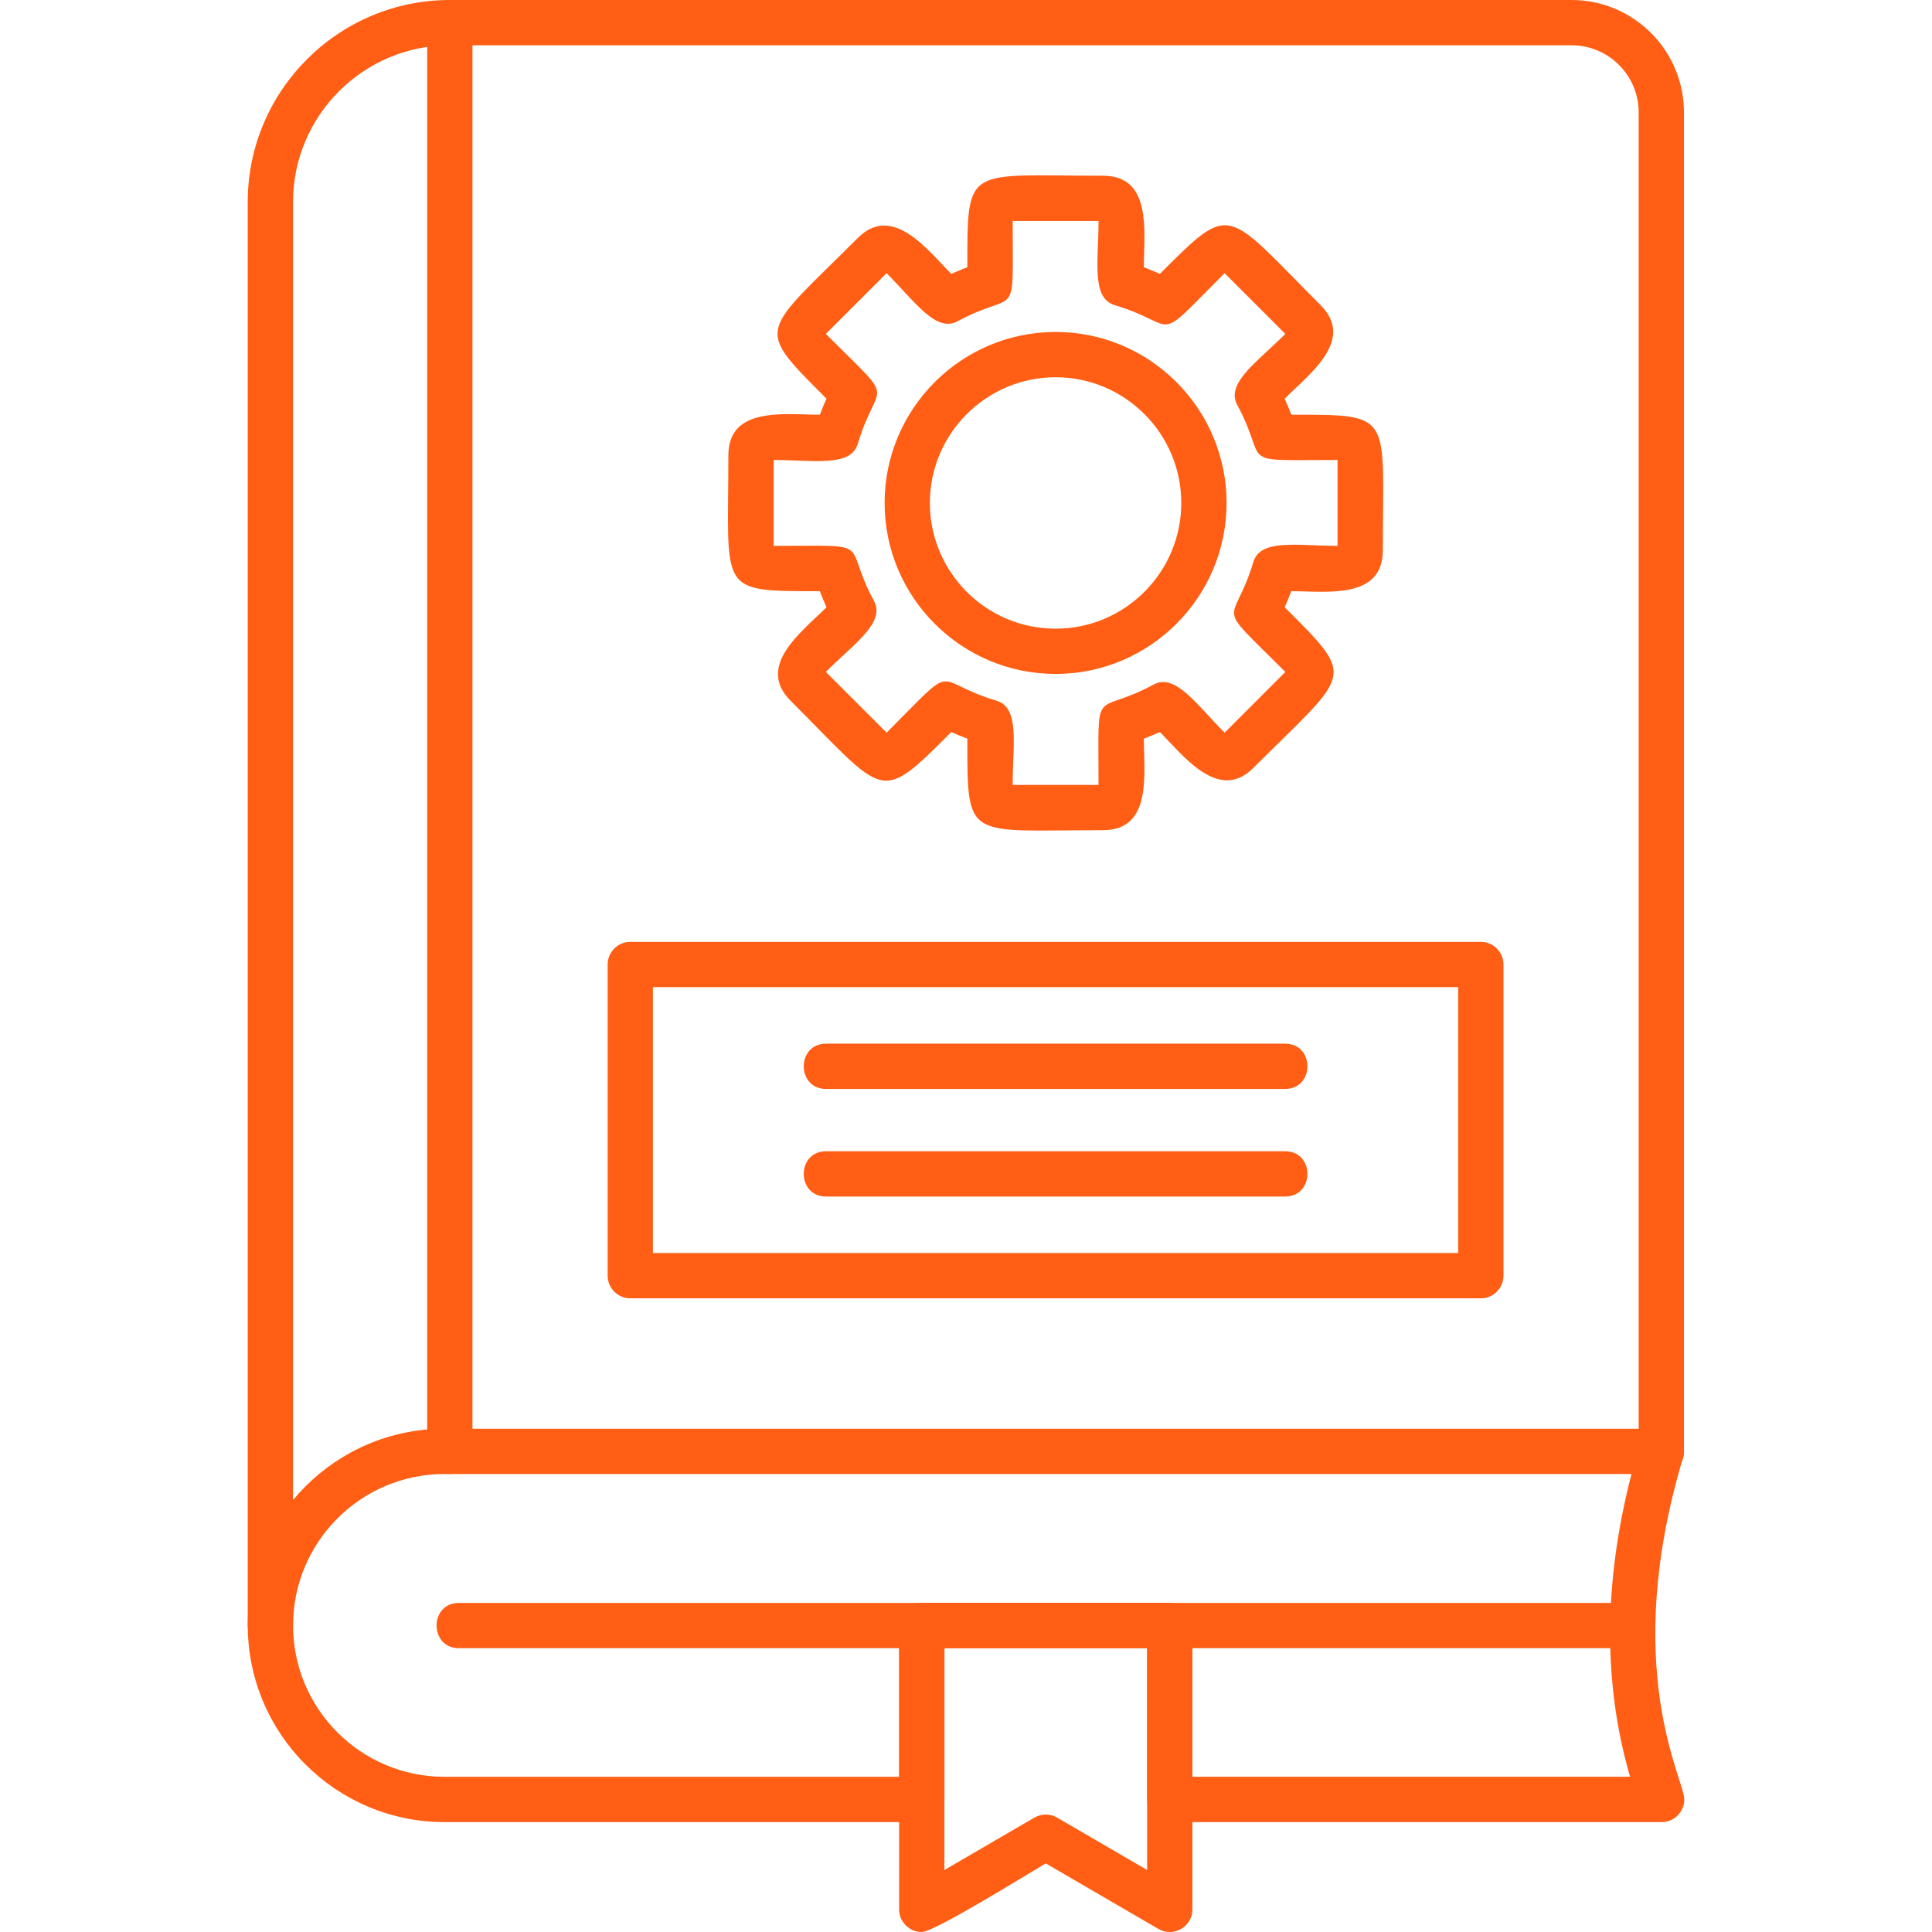 <svg xmlns="http://www.w3.org/2000/svg" width="86" height="86" viewBox="0 0 86 86" fill="none"><g clip-path="url(#clip0_350_837)"><path fill-rule="evenodd" clip-rule="evenodd" d="M12.035 73.361C11.479 73.361 11.027 72.909 11.027 72.353V8.997C11.027 4.036 15.064 0 20.024 0H69.956C72.714 0 74.959 2.244 74.959 5.002V64.605C74.959 65.932 72.943 65.931 72.943 64.605V5.002C72.943 3.355 71.604 2.016 69.956 2.016H20.024C16.175 2.016 13.043 5.147 13.043 8.997V72.352C13.043 72.909 12.592 73.361 12.035 73.361Z" fill="#FF5E14"></path><path fill-rule="evenodd" clip-rule="evenodd" d="M73.965 81.108H52.071C51.515 81.108 51.063 80.656 51.063 80.1V73.366H42.04V80.1C42.04 80.656 41.589 81.108 41.032 81.108H19.783C14.956 81.108 11.029 77.18 11.029 72.353C11.029 67.525 14.956 63.598 19.783 63.598H73.951C74.626 63.598 75.11 64.251 74.916 64.896C72.108 74.273 74.973 79.178 74.973 80.099C74.973 80.656 74.522 81.108 73.965 81.108H73.965ZM53.079 79.091H72.561C71.355 74.958 71.377 70.435 72.623 65.614H19.783C16.067 65.614 13.045 68.636 13.045 72.353C13.045 76.069 16.067 79.092 19.783 79.092L40.025 79.092V72.358C40.025 71.802 40.476 71.35 41.032 71.35H52.071C52.627 71.35 53.079 71.802 53.079 72.358V79.092V79.091Z" fill="#FF5E14"></path><path fill-rule="evenodd" clip-rule="evenodd" d="M20.023 65.612C19.467 65.612 19.016 65.16 19.016 64.605V1.007C19.016 -0.32 21.031 -0.32 21.031 1.007V64.604C21.031 65.16 20.58 65.612 20.023 65.612Z" fill="#FF5E14"></path><path fill-rule="evenodd" clip-rule="evenodd" d="M72.673 73.367H20.429C19.102 73.367 19.102 71.352 20.429 71.352H72.673C74 71.352 74 73.367 72.673 73.367Z" fill="#FF5E14"></path><path fill-rule="evenodd" clip-rule="evenodd" d="M41.031 86C40.479 86 40.023 85.553 40.023 84.992V72.358C40.023 71.031 42.039 71.032 42.039 72.358V83.24L46.043 80.909C46.356 80.726 46.743 80.726 47.057 80.909L51.062 83.24V72.358C51.062 71.031 53.078 71.032 53.078 72.358V84.992C53.078 85.769 52.232 86.253 51.562 85.863L46.55 82.946C45.754 83.409 41.6 86 41.031 86Z" fill="#FF5E14"></path><path fill-rule="evenodd" clip-rule="evenodd" d="M49.104 36.954C42.994 36.954 43.06 37.473 43.06 32.88C42.819 32.79 42.58 32.691 42.346 32.585C39.105 35.824 39.479 35.483 35.191 31.192C33.632 29.632 35.709 28.112 36.791 27.031C36.684 26.796 36.585 26.557 36.494 26.316C31.902 26.316 32.422 26.382 32.422 20.272C32.422 18.068 34.963 18.461 36.495 18.461C36.585 18.219 36.684 17.98 36.791 17.746C33.551 14.505 33.851 14.927 38.185 10.592C39.74 9.037 41.319 11.165 42.346 12.192C42.58 12.085 42.819 11.986 43.06 11.895C43.06 7.302 42.995 7.822 49.104 7.823C51.31 7.823 50.916 10.364 50.916 11.896C51.157 11.986 51.395 12.086 51.63 12.192C54.867 8.955 54.495 9.292 58.785 13.584C60.343 15.144 58.267 16.664 57.185 17.746C57.292 17.98 57.391 18.219 57.481 18.461C62.075 18.461 61.554 18.396 61.554 24.504C61.554 26.708 59.012 26.315 57.48 26.315C57.39 26.556 57.291 26.795 57.184 27.029C60.427 30.271 60.117 29.863 55.791 34.184C54.235 35.738 52.657 33.611 51.63 32.584C51.395 32.691 51.157 32.79 50.916 32.88C50.916 34.411 51.309 36.954 49.103 36.954H49.104ZM45.077 34.938H48.9C48.9 30.28 48.631 31.945 51.352 30.472C52.318 29.949 53.253 31.355 54.512 32.614L57.215 29.91C53.932 26.628 54.898 28.004 55.791 25.017C56.106 23.966 57.756 24.298 59.539 24.298V20.475C54.884 20.475 56.544 20.744 55.074 18.024C54.551 17.057 55.954 16.124 57.215 14.863L54.511 12.16C51.229 15.441 52.603 14.475 49.62 13.583C48.567 13.268 48.9 11.62 48.9 9.835H45.077C45.077 14.491 45.346 12.83 42.625 14.301C41.659 14.823 40.726 13.421 39.465 12.16L36.761 14.863C40.046 18.148 39.075 16.767 38.184 19.755C37.87 20.807 36.218 20.475 34.438 20.475V24.299C39.095 24.299 37.431 24.029 38.903 26.75C39.425 27.716 38.022 28.649 36.761 29.909L39.466 32.613C42.748 29.331 41.371 30.298 44.357 31.19C45.411 31.504 45.077 33.154 45.077 34.938H45.076L45.077 34.938Z" fill="#FF5E14"></path><path fill-rule="evenodd" clip-rule="evenodd" d="M46.988 29.999C42.791 29.999 39.377 26.585 39.377 22.388C39.377 18.192 42.791 14.777 46.988 14.777C51.185 14.777 54.599 18.192 54.599 22.388C54.599 26.585 51.185 29.999 46.988 29.999ZM46.988 16.793C43.903 16.793 41.392 19.303 41.392 22.389C41.392 25.474 43.901 27.985 46.988 27.985C50.074 27.985 52.583 25.475 52.583 22.389C52.583 19.303 50.074 16.793 46.988 16.793Z" fill="#FF5E14"></path><path fill-rule="evenodd" clip-rule="evenodd" d="M65.917 57.793H28.057C27.5 57.793 27.049 57.341 27.049 56.785V42.934C27.049 42.377 27.5 41.926 28.057 41.926H65.917C66.474 41.926 66.925 42.377 66.925 42.934V56.785C66.925 57.341 66.474 57.793 65.917 57.793ZM29.064 55.776H64.909V43.941H29.064V55.776Z" fill="#FF5E14"></path><path fill-rule="evenodd" clip-rule="evenodd" d="M57.203 48.473H36.772C35.446 48.473 35.446 46.457 36.772 46.457H57.203C58.53 46.457 58.53 48.473 57.203 48.473Z" fill="#FF5E14"></path><path fill-rule="evenodd" clip-rule="evenodd" d="M57.203 53.262H36.772C35.446 53.262 35.446 51.246 36.772 51.246H57.203C58.53 51.246 58.53 53.262 57.203 53.262Z" fill="#FF5E14"></path></g><defs><clipPath id="clip0_350_837"><rect width="86" height="86" fill="white"></rect></clipPath></defs></svg>